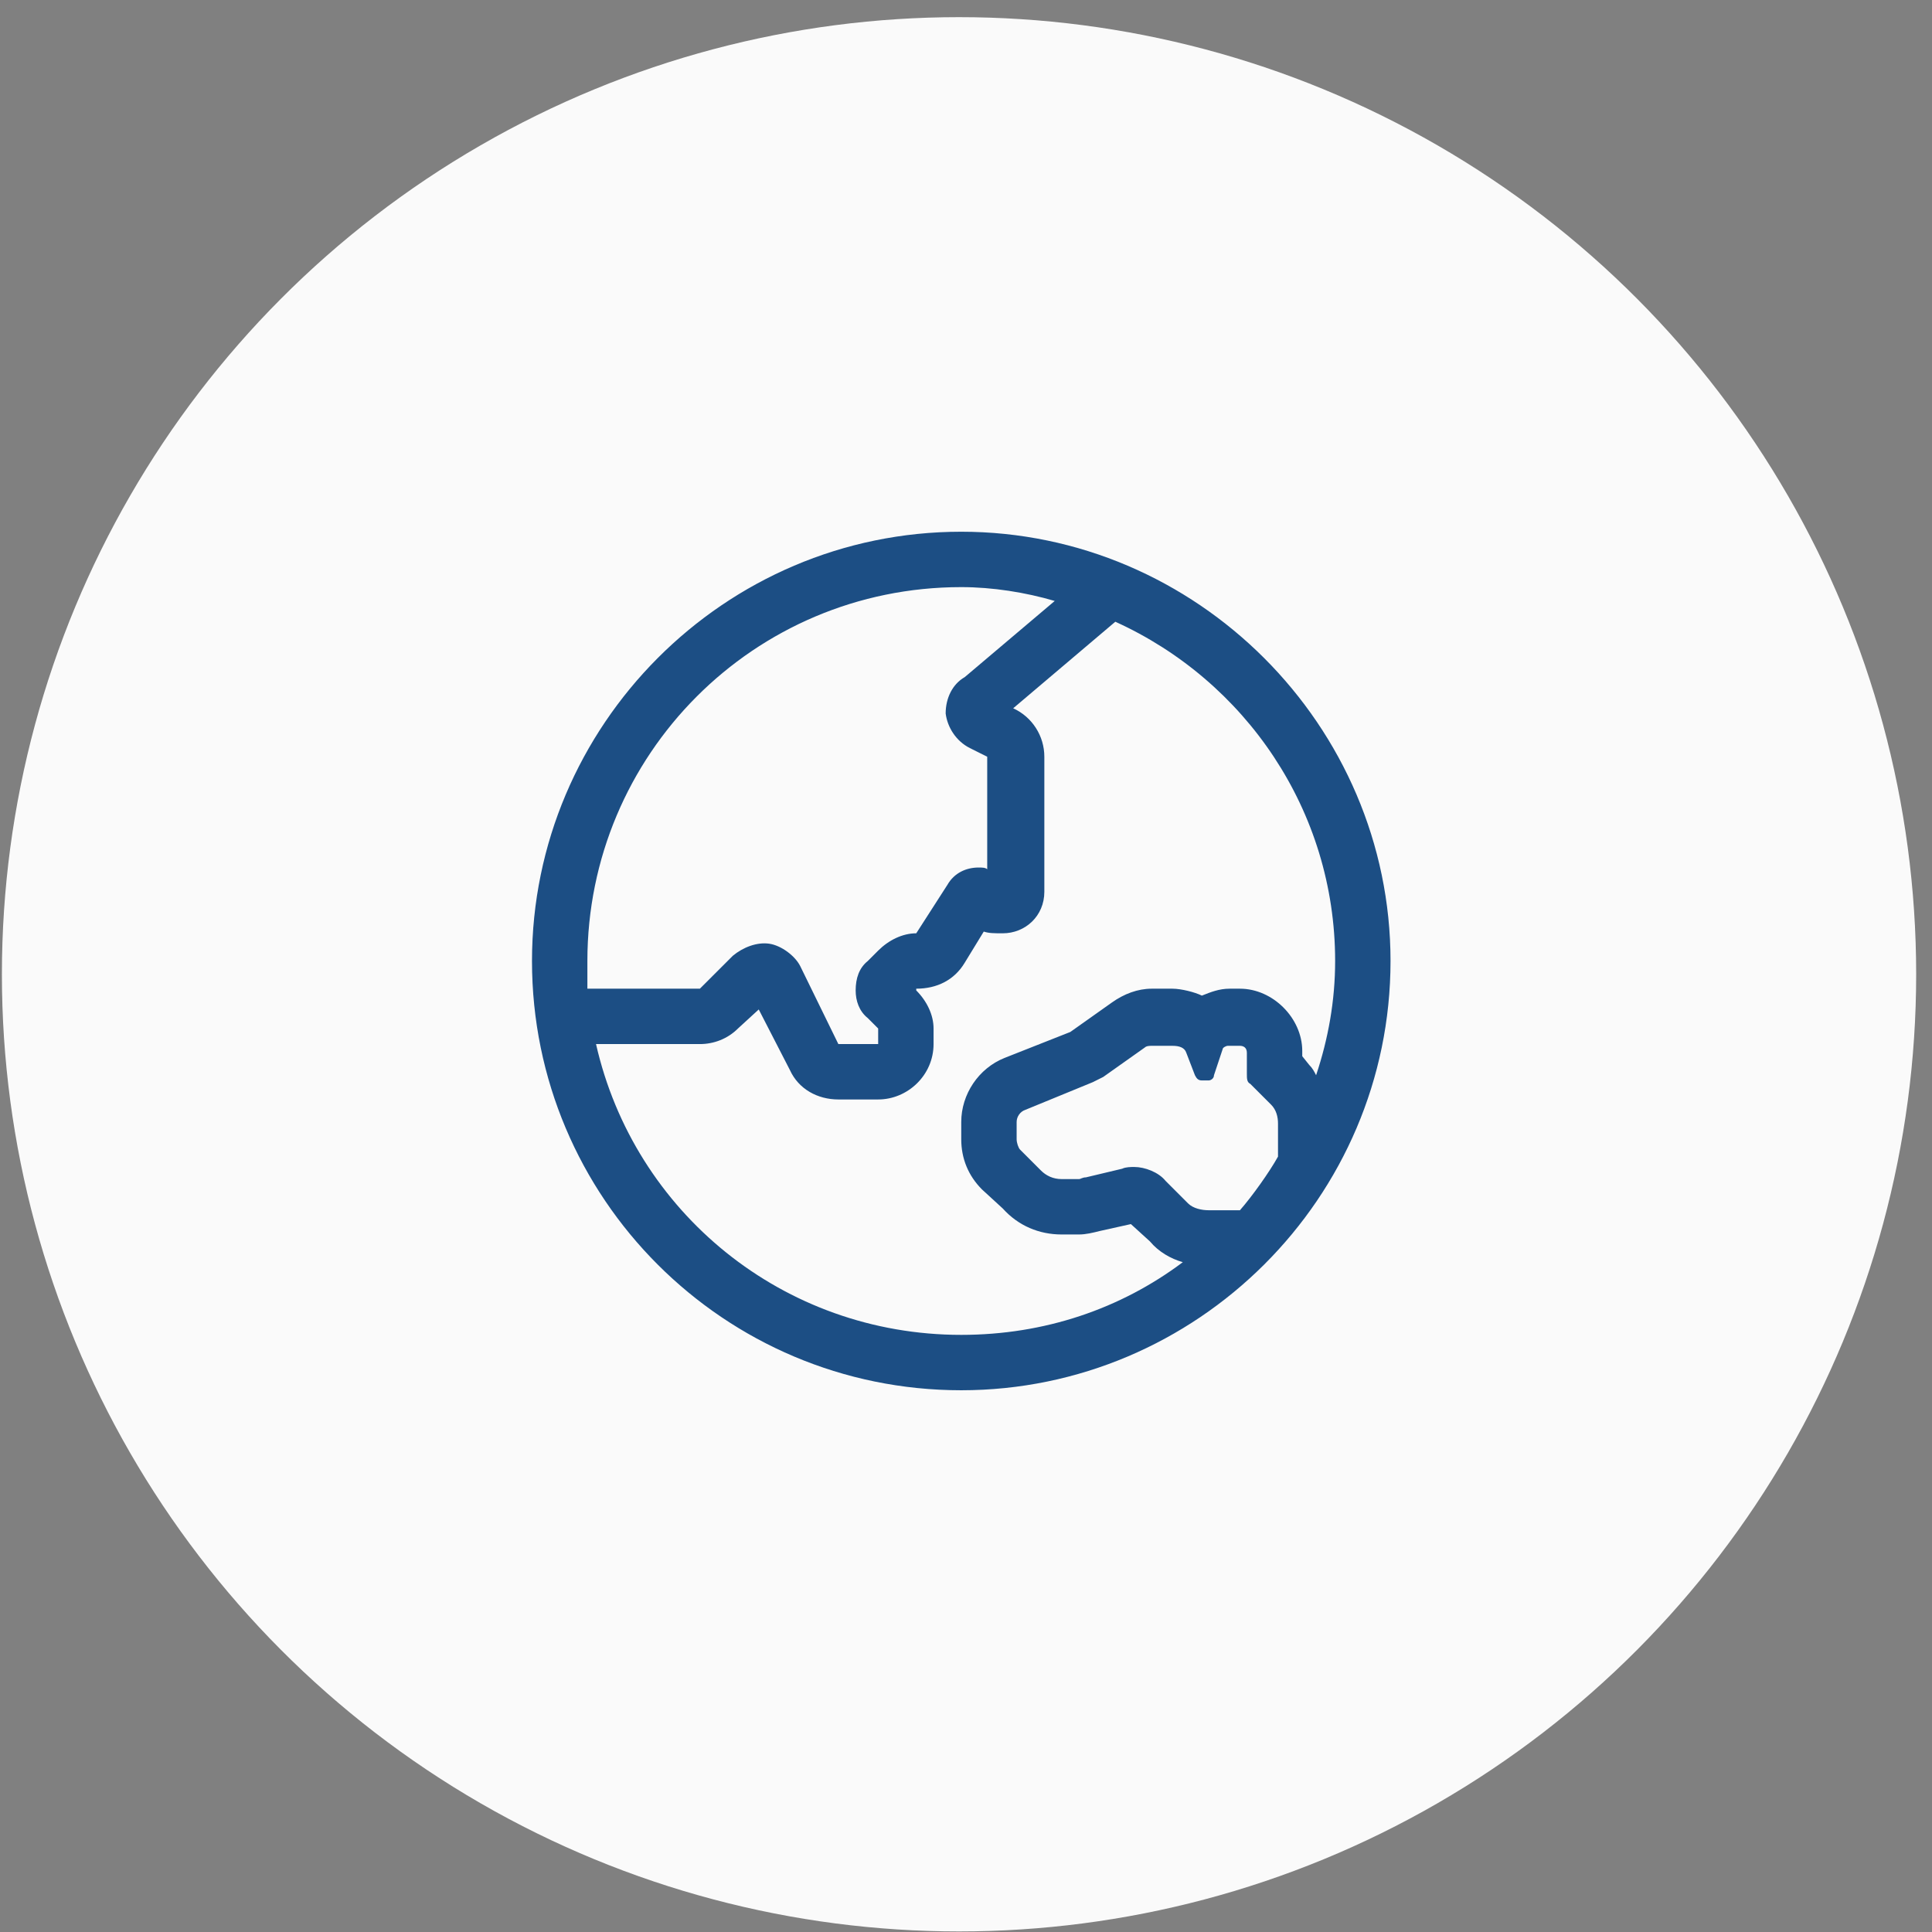 <svg width="109" height="109" viewBox="0 0 109 109" fill="none" xmlns="http://www.w3.org/2000/svg">
<rect x="0" y="0" width="109" height="109" fill="#808080" stroke="none"/>
<circle cx="54.107" cy="54.968" r="54" fill="#FAFAFA"/>
<path d="M54.232 29.999C40.853 29.999 30.014 40.937 30.014 54.218C30.014 67.597 40.853 78.436 54.232 78.436C67.514 78.436 78.451 67.597 78.451 54.218C78.451 40.937 67.514 29.999 54.232 29.999ZM54.232 33.124C55.99 33.124 57.846 33.417 59.506 33.905L54.428 38.202C53.744 38.593 53.353 39.374 53.353 40.253C53.451 41.034 53.94 41.815 54.721 42.206L55.697 42.694V49.042C55.6 48.944 55.404 48.944 55.209 48.944C54.525 48.944 53.842 49.237 53.451 49.921L51.693 52.655C50.912 52.655 50.131 53.046 49.545 53.632L48.959 54.218C48.471 54.608 48.275 55.194 48.275 55.878C48.275 56.464 48.471 57.05 48.959 57.44L49.545 58.026V58.905H47.299L45.15 54.511C44.857 53.925 44.076 53.339 43.393 53.241C42.709 53.144 41.928 53.437 41.342 53.925L39.486 55.78H33.139C33.139 55.292 33.139 54.804 33.139 54.218C33.139 42.597 42.514 33.124 54.232 33.124ZM33.627 58.905H39.486C40.268 58.905 41.049 58.612 41.635 58.026L42.807 56.952L44.565 60.37C45.053 61.444 46.127 62.03 47.299 62.03H49.545C51.205 62.03 52.67 60.663 52.67 58.905V58.026C52.67 57.245 52.279 56.464 51.693 55.878V55.78C52.865 55.78 53.842 55.292 54.428 54.315L55.502 52.558C55.795 52.655 56.088 52.655 56.576 52.655C57.846 52.655 58.92 51.679 58.92 50.312V42.694C58.92 41.523 58.236 40.448 57.162 39.96L62.924 35.077C70.248 38.398 75.326 45.722 75.326 54.218C75.326 56.464 74.936 58.612 74.252 60.663C74.154 60.468 74.057 60.273 73.861 60.077L73.471 59.589V59.296C73.471 57.44 71.811 55.78 69.955 55.78H69.369C68.783 55.78 68.295 55.976 67.807 56.171C67.416 55.976 66.635 55.78 66.147 55.78H64.975C64.193 55.78 63.412 56.073 62.728 56.562L60.385 58.222L56.674 59.687C55.209 60.273 54.232 61.737 54.232 63.3V64.276C54.232 65.351 54.623 66.327 55.404 67.108L56.576 68.183C57.455 69.159 58.627 69.647 59.897 69.647H60.873C61.264 69.647 61.654 69.55 62.045 69.452L63.803 69.061L64.877 70.038C65.365 70.624 66.049 71.015 66.732 71.21C63.217 73.847 58.92 75.311 54.232 75.311C44.174 75.311 35.775 68.378 33.627 58.905ZM69.955 68.28C69.857 68.28 69.76 68.28 69.662 68.28H68.197C67.807 68.28 67.318 68.183 67.025 67.89L65.756 66.62C65.365 66.132 64.584 65.839 63.998 65.839C63.803 65.839 63.51 65.839 63.315 65.936L61.264 66.425C61.068 66.425 60.971 66.522 60.873 66.522H59.897C59.408 66.522 59.018 66.327 58.725 66.034L57.553 64.862C57.455 64.765 57.357 64.472 57.357 64.276V63.3C57.357 63.007 57.553 62.714 57.846 62.616L61.654 61.054C61.85 60.956 62.045 60.858 62.24 60.761L64.584 59.101C64.682 59.003 64.877 59.003 64.975 59.003H66.147C66.537 59.003 66.83 59.101 66.928 59.394L67.416 60.663C67.514 60.858 67.611 60.956 67.807 60.956H68.197C68.295 60.956 68.49 60.858 68.49 60.663L68.978 59.198C68.978 59.101 69.174 59.003 69.272 59.003H69.955C70.15 59.003 70.346 59.101 70.346 59.394V60.565C70.346 60.858 70.346 61.054 70.541 61.151L71.713 62.323C72.006 62.616 72.103 63.007 72.103 63.398V65.253C71.615 66.132 70.639 67.499 69.955 68.28Z" fill="#1C4E84"/>
</svg>
